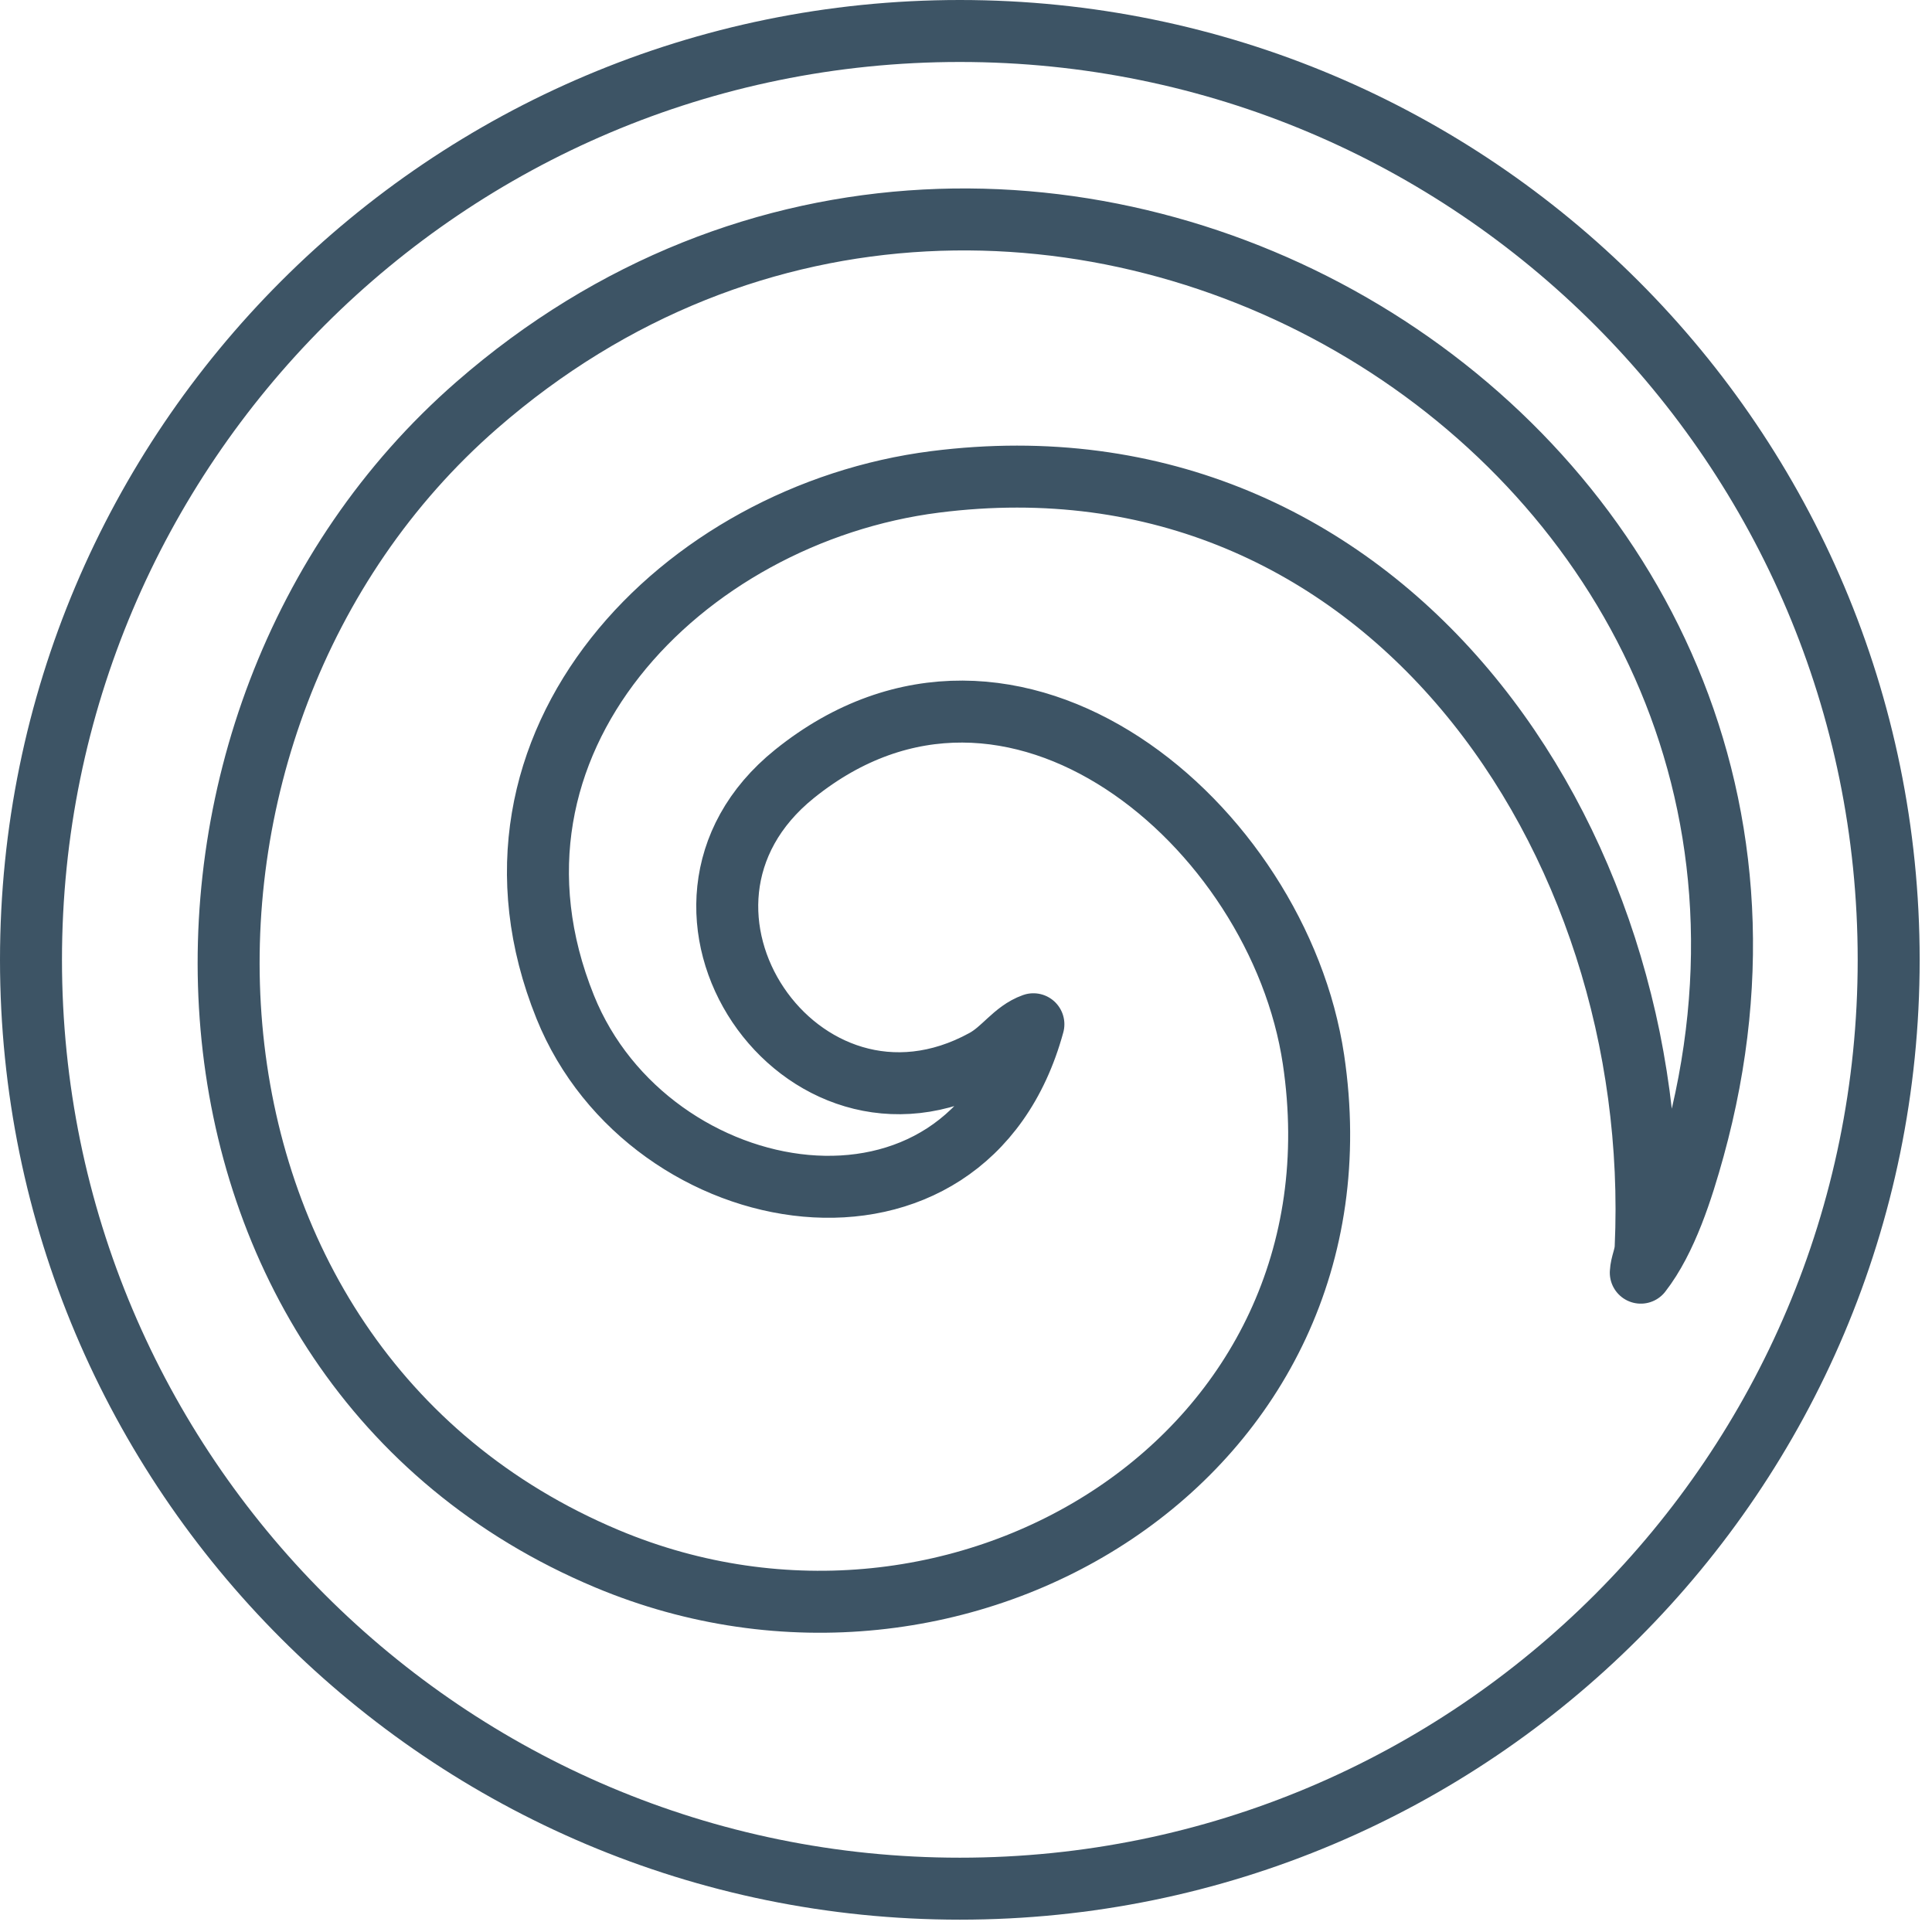<svg width="52" height="52" viewBox="0 0 52 52" fill="none" xmlns="http://www.w3.org/2000/svg">
<path d="M44.162 34.254C44.852 33.367 45.284 31.999 45.585 30.91C50.867 11.774 27.529 -1.913 12.829 10.909C3.082 19.41 3.807 36.698 16.337 41.954C25.849 45.944 36.943 39.174 35.352 28.512C34.41 22.206 27.245 16.112 21.385 20.828C16.905 24.434 21.55 31.242 26.492 28.535C27.011 28.251 27.284 27.757 27.814 27.568C26.014 34.167 17.476 32.716 15.213 27.104C12.338 19.977 18.372 13.834 25.168 12.97C37.21 11.439 44.797 22.545 44.293 33.581C44.281 33.834 44.174 34.016 44.162 34.254ZM50.834 25.834C50.834 39.641 39.641 50.834 25.834 50.834C12.027 50.834 0.834 39.641 0.834 25.834C0.834 12.027 12.027 0.834 25.834 0.834C39.641 0.834 50.834 12.027 50.834 25.834Z" stroke="#3D5465" stroke-width="1.668" stroke-linecap="round" stroke-linejoin="round"/>
</svg>
